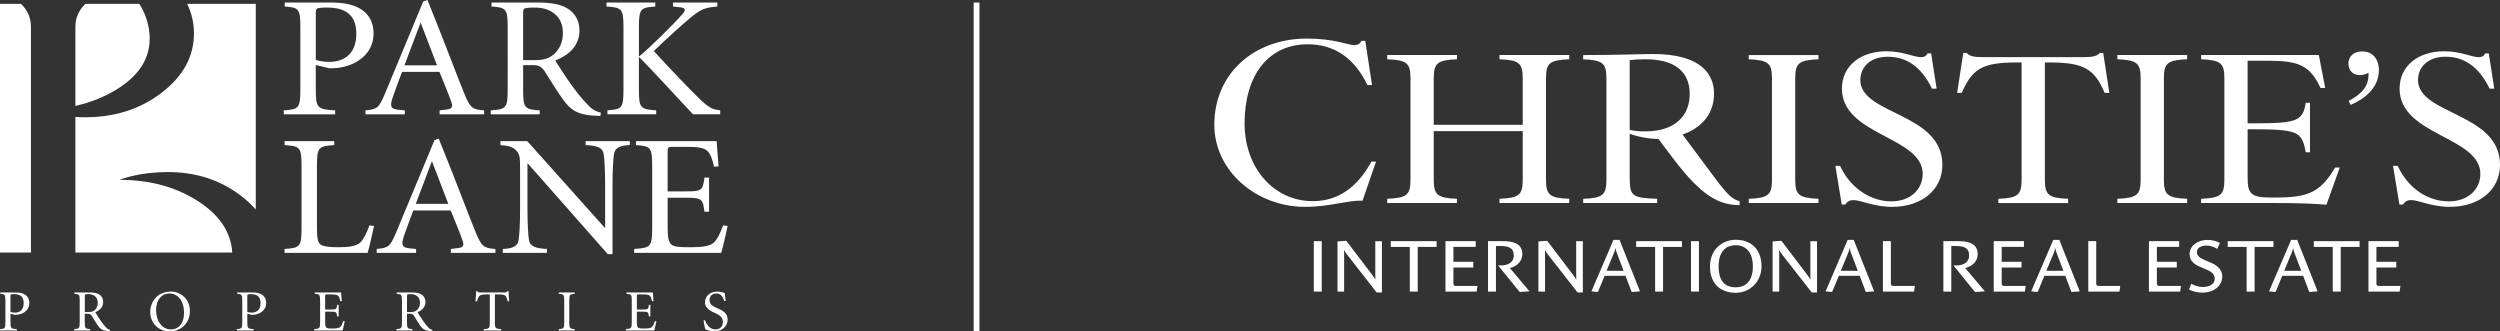 <?xml version="1.0" encoding="UTF-8"?>
<svg id="Layer_2" data-name="Layer 2" xmlns="http://www.w3.org/2000/svg" viewBox="0 0 1336.12 177.09">
  <rect x="0" y="0" width="1336.12" height="177.09" fill="#333333" stroke="none"/>
  <defs>
    <style>
      .cls-1 {
        fill: #fff;
      }
    </style>
  </defs>
  <g id="Layer_1-2" data-name="Layer 1">
    <g>
      <g>
        <g>
          <g>
            <path class="cls-1" d="M86.07,49.8c-11.74,8.88-25.75,13.14-42.07,12.86-1.27-.02-2.49-.13-3.71-.17v72.49h83.86c-.7-10.46-6.32-19.3-16.89-26.52-12.06-8.24-26.57-12.36-43.51-12.36,7.16-2.58,15.31-3.94,24.47-4.13,16.33-.32,30.33,4.31,42.07,13.84,2.4,1.97,4.51,4.03,6.41,6.12V2.07h-36.68c2.39,4.89,3.64,10.12,3.64,15.76,0,12.49-5.86,23.14-17.61,31.97"/>
            <path class="cls-1" d="M40.29,56.61c8.34-1.9,15.96-4.96,22.75-9.26,12.06-7.65,17.68-17.26,16.89-28.8-.46-6.11-2.33-11.59-5.49-16.49h-28.8c-3.57,3.46-5.34,7.51-5.34,12.15v42.4Z"/>
            <path class="cls-1" d="M11.25,2.07H0v132.91h16.53V14.23c0-4.64-1.76-8.7-5.28-12.17"/>
          </g>
          <g>
            <path class="cls-1" d="M168.78,47.78c0,10.02.79,10.66,10.34,11.2v2.11h-27.46v-2.11c8.08-.54,8.86-1.18,8.86-11.2V14.7c0-10.01-.79-10.67-8.37-11.22V1.36h24.89c6.59,0,12.21,1.02,16.34,3.87,3.83,2.57,6.28,6.8,6.28,12.58,0,11.31-9.74,17.38-19.17,18.49-1.58.19-3.25.19-4.44.19l-7.29-1.75v13.04ZM168.78,31.97c1.3.55,4.04,1.1,7.39,1.1,6.2,0,14.27-3.04,14.27-14.98,0-10.02-5.61-14.06-15.75-14.06-2.85,0-4.24.18-5.01.48-.59.18-.9.62-.9,2.47v24.99Z"/>
            <path class="cls-1" d="M234.94,58.98l3.15-.36c3.64-.38,4.03-1.37,3.07-4.23-.7-2.19-3.56-9.37-6.32-15.98h-19.96c-.99,2.39-3.56,9.55-4.92,13.4-1.88,5.35-.99,6.53,3.44,6.9l2.96.28v2.11h-21.06v-2.11c6.38-.64,7.18-1.18,10.62-9.37L226.18.82l2.27-.82,6.97,17.45c4.63,11.67,8.96,23.34,12.79,32.71,3.15,7.73,4.44,8.38,10.54,8.82v2.11h-23.81v-2.11ZM216.15,34.91h17.41l-8.65-22.61h-.2l-8.56,22.61Z"/>
            <path class="cls-1" d="M279.58,47.78c0,10.02.78,10.66,8.86,11.2v2.11h-26.17v-2.11c8.26-.54,9.06-1.18,9.06-11.2V14.7c0-10.01-.79-10.67-8.66-11.22V1.36h24.99c6.29,0,11.89.84,15.55,3.14,3.92,2.29,6.49,6.43,6.49,11.74,0,7.63-5.01,13.06-12.99,16.1,1.78,2.75,5.8,9.08,8.76,13.13,3.54,4.87,5.6,7.36,8.26,10.1,2.07,2.31,3.83,3.78,7.37,4.61l-.19,1.74h-1.37c-11.32-.26-14.76-3.49-18.5-8.55-3.05-4.13-7.17-10.93-9.94-15.25-1.57-2.39-3.15-3.32-6.2-3.32h-5.31v12.97ZM279.58,32.15h5.7c4.03,0,7.18-.44,9.85-2.47,4.23-3.13,5.71-7.62,5.71-12.13,0-9.65-7.49-13.51-14.86-13.51-3.35,0-4.73.18-5.52.48-.59.18-.88.62-.88,2.47v25.17Z"/>
            <path class="cls-1" d="M341.46,30.23c4.82-3.69,18.49-17.19,23.51-22.97,1.67-1.94,1.38-3.05-1.28-3.32l-4.03-.46V1.36h23.71v2.12c-6.11.55-8.56,1.03-15.06,6.61-3.53,2.94-11.11,9.65-18.89,17.19,8.76,9.65,19.49,20.67,23.81,24.91,5.42,5.23,7.19,6.34,11.71,6.78v2.11h-14.56c-4.72-4.86-22.14-24.06-28.92-30.69v17.37c0,10.02.79,10.66,9.25,11.2v2.11h-26.07v-2.11c7.77-.54,8.57-1.18,8.57-11.2V14.7c0-10.01-.8-10.67-9.06-11.22V1.36h26.07v2.12c-7.96.55-8.75,1.2-8.75,11.22v15.53Z"/>
            <path class="cls-1" d="M169.39,121.94c0,5.51.51,8.09,2.38,9.01,1.86.99,5.51,1.18,9.25,1.18,4.92,0,9.53-.45,11.69-2.67,1.59-1.64,3.26-4.77,4.73-9l2.47.27c-.49,2.56-2.66,11.95-3.43,14.42h-44.38v-2.1c8.26-.56,9.05-1.19,9.05-11.23v-33.06c0-10.02-.79-10.66-9.05-11.21v-2.11h26.56v2.11c-8.46.54-9.26,1.18-9.26,11.21v33.18Z"/>
            <path class="cls-1" d="M240.97,133.05l3.16-.37c3.63-.37,4.03-1.39,3.04-4.22-.69-2.22-3.54-9.38-6.3-15.99h-19.97c-.98,2.38-3.55,9.55-4.93,13.42-1.85,5.32-.97,6.53,3.44,6.89l2.97.28v2.1h-21.06v-2.1c6.41-.64,7.19-1.19,10.63-9.38l20.27-48.8,2.25-.82,6.99,17.46c4.64,11.67,8.95,23.34,12.8,32.7,3.14,7.72,4.42,8.37,10.52,8.84v2.1h-23.82v-2.1ZM222.19,108.97h17.41l-8.66-22.59h-.19l-8.56,22.59Z"/>
            <path class="cls-1" d="M327.37,135.81h-2.56l-42.71-48.43h-.2v23.43c0,9.65.4,14.62.8,17.46.49,3.2,3.16,4.5,9.64,4.78v2.1h-23.61v-2.1c5.41-.19,7.97-1.58,8.46-4.78.39-2.85.77-7.81.77-17.46v-19.94c0-6.62-.09-8.1-1.86-10.19-1.88-2.21-4.52-2.87-8.65-3.13v-2.11h14.36l41.41,46.3h.2v-21.96c0-9.66-.38-14.62-.78-17.45-.5-3.23-3.15-4.53-9.64-4.79v-2.11h23.6v2.11c-5.41.18-7.97,1.56-8.46,4.79-.38,2.83-.78,7.79-.78,17.45v36.02Z"/>
            <path class="cls-1" d="M348.55,88.76c0-10.02-.78-10.66-8.65-11.21v-2.11h43.09c.11,1.56.59,8.27,1.08,13.42l-2.46.27c-.97-4.6-2.06-6.99-3.54-8.44-1.58-1.58-4.83-2.21-10.82-2.21h-7.47c-2.77,0-2.96.18-2.96,2.83v20.97h9.94c8.45,0,8.76-.56,9.74-7.36h2.46v18.2h-2.46c-.49-3.41-.77-5.24-2.06-6.25-1.28-1.01-3.44-1.2-7.67-1.2h-9.94v16.27c0,5.23.59,7.99,2.46,9.09,1.87,1.1,5.41,1.1,10.03,1.1,5.62,0,10.23-.45,12.39-2.67,1.67-1.64,3.25-4.77,4.73-9l2.45.27c-.49,2.56-2.65,11.95-3.44,14.42h-46.53v-2.1c8.86-.56,9.64-1.19,9.64-11.23v-33.07Z"/>
          </g>
        </g>
        <g>
          <path class="cls-1" d="M5.6,172.11c0,3.4.26,3.6,3.37,3.8v.72H0v-.72c2.65-.19,2.89-.4,2.89-3.8v-11.27c0-3.41-.25-3.63-2.73-3.81v-.72h8.14c2.15,0,4,.33,5.33,1.31,1.27.87,2.07,2.31,2.07,4.28,0,3.85-3.19,5.9-6.27,6.29-.52.07-1.07.07-1.46.07l-2.37-.6v4.45ZM5.6,166.72c.41.19,1.31.37,2.41.37,2.03,0,4.66-1.03,4.66-5.1,0-3.41-1.83-4.79-5.14-4.79-.94,0-1.38.06-1.63.16-.2.06-.3.22-.3.84v8.51Z"/>
          <path class="cls-1" d="M45.3,172.11c0,3.4.26,3.6,2.89,3.8v.72h-8.56v-.72c2.71-.19,2.97-.4,2.97-3.8v-11.27c0-3.41-.27-3.63-2.83-3.81v-.72h8.17c2.06,0,3.89.28,5.08,1.06,1.29.78,2.12,2.18,2.12,4,0,2.58-1.64,4.44-4.24,5.47.57.95,1.89,3.1,2.85,4.48,1.16,1.65,1.85,2.5,2.71,3.43.68.78,1.25,1.28,2.41,1.57l-.07.6h-.45c-3.7-.1-4.83-1.2-6.05-2.92-1-1.41-2.35-3.73-3.26-5.19-.5-.81-1.03-1.12-2.01-1.12h-1.74v4.41ZM45.3,166.78h1.86c1.33,0,2.35-.17,3.22-.85,1.39-1.06,1.87-2.59,1.87-4.13,0-3.28-2.44-4.6-4.86-4.6-1.09,0-1.54.06-1.8.16-.18.06-.28.22-.28.84v8.57Z"/>
          <path class="cls-1" d="M101.5,166.17c0,6.52-4.67,10.92-10.81,10.92s-10.4-4.5-10.4-10.41c0-5.26,3.8-10.85,10.99-10.85,5.55,0,10.22,4.2,10.22,10.34M90.43,156.86c-3.8,0-7.01,3.04-7.01,8.91s3.25,10.29,7.94,10.29c3.86,0,7-2.9,7-8.72,0-6.76-3.33-10.48-7.94-10.48"/>
          <path class="cls-1" d="M132.17,172.11c0,3.4.26,3.6,3.38,3.8v.72h-8.98v-.72c2.65-.19,2.91-.4,2.91-3.8v-11.27c0-3.41-.26-3.63-2.74-3.81v-.72h8.14c2.15,0,3.99.33,5.34,1.31,1.25.87,2.06,2.31,2.06,4.28,0,3.85-3.19,5.9-6.28,6.29-.52.07-1.06.07-1.44.07l-2.39-.6v4.45ZM132.17,166.72c.42.19,1.32.37,2.4.37,2.03,0,4.69-1.03,4.69-5.1,0-3.41-1.84-4.79-5.17-4.79-.92,0-1.36.06-1.63.16-.19.06-.29.22-.29.84v8.51Z"/>
          <path class="cls-1" d="M171.06,160.84c0-3.41-.26-3.63-2.83-3.81v-.72h14.08c.03.53.2,2.8.37,4.56l-.82.1c-.32-1.57-.67-2.38-1.15-2.88-.52-.53-1.58-.75-3.54-.75h-2.45c-.89,0-.95.06-.95.96v7.12h3.23c2.77,0,2.87-.17,3.19-2.49h.82v6.18h-.82c-.16-1.15-.25-1.77-.67-2.13-.41-.34-1.12-.41-2.51-.41h-3.23v5.55c0,1.78.18,2.71.79,3.08.62.39,1.78.39,3.28.39,1.83,0,3.35-.17,4.06-.9.54-.57,1.06-1.63,1.54-3.08l.8.1c-.17.87-.87,4.07-1.11,4.91h-15.22v-.73c2.9-.19,3.16-.4,3.16-3.8v-11.27Z"/>
          <path class="cls-1" d="M217.52,172.11c0,3.4.27,3.6,2.9,3.8v.72h-8.55v-.72c2.71-.19,2.96-.4,2.96-3.8v-11.27c0-3.41-.25-3.63-2.83-3.81v-.72h8.16c2.07,0,3.89.28,5.08,1.06,1.3.78,2.13,2.18,2.13,4,0,2.58-1.64,4.44-4.24,5.47.59.95,1.89,3.1,2.86,4.48,1.16,1.65,1.83,2.5,2.71,3.43.67.78,1.26,1.28,2.39,1.57l-.05.6h-.45c-3.71-.1-4.84-1.2-6.05-2.92-.99-1.41-2.35-3.73-3.25-5.19-.51-.81-1.02-1.12-2.02-1.12h-1.75v4.41ZM217.52,166.78h1.86c1.32,0,2.35-.17,3.22-.85,1.39-1.06,1.86-2.59,1.86-4.13,0-3.28-2.43-4.6-4.85-4.6-1.09,0-1.55.06-1.8.16-.18.06-.29.22-.29.84v8.57Z"/>
          <path class="cls-1" d="M264.49,172.11c0,3.39.26,3.6,3.4,3.8v.72h-9.39v-.72c3.03-.2,3.28-.4,3.28-3.8v-14.77h-1.51c-2.88,0-3.74.4-4.22,1-.35.44-.73,1.31-1.13,2.69h-.81c.14-1.91.34-3.91.39-5.51h.46c.47.72.8.79,1.67.79h13.19c.82,0,.98-.19,1.51-.79h.45c.03,1.32.19,3.59.35,5.42l-.8.09c-.32-1.5-.68-2.38-1.15-2.88-.55-.59-1.54-.81-3.54-.81h-2.15v14.77Z"/>
          <path class="cls-1" d="M304.24,172.11c0,3.39.27,3.6,2.91,3.8v.72h-8.5v-.72c2.64-.2,2.9-.4,2.9-3.8v-11.27c0-3.41-.26-3.63-2.9-3.81v-.72h8.5v.72c-2.64.18-2.91.4-2.91,3.81v11.27Z"/>
          <path class="cls-1" d="M337.65,160.84c0-3.41-.26-3.63-2.83-3.81v-.72h14.1c.03.53.18,2.8.34,4.56l-.8.1c-.32-1.57-.67-2.38-1.16-2.88-.51-.53-1.58-.75-3.53-.75h-2.45c-.89,0-.95.06-.95.96v7.12h3.24c2.77,0,2.87-.17,3.19-2.49h.8v6.18h-.8c-.16-1.15-.26-1.77-.68-2.13-.41-.34-1.11-.41-2.51-.41h-3.24v5.55c0,1.78.18,2.71.79,3.08.62.39,1.77.39,3.28.39,1.83,0,3.35-.17,4.04-.9.55-.57,1.07-1.63,1.55-3.08l.8.1c-.16.87-.87,4.07-1.11,4.91h-15.22v-.73c2.89-.19,3.15-.4,3.15-3.8v-11.27Z"/>
          <path class="cls-1" d="M376.78,171.13c.51,1.46,2.16,4.93,5.58,4.93,2.42,0,3.97-1.6,3.97-4.03,0-2.65-2.09-3.75-4.14-4.72-1.07-.5-5.41-1.96-5.41-5.71,0-3.11,2.42-5.77,6.64-5.77.89,0,1.98.19,2.67.41.41.12.85.28,1.21.35.14,1.09.32,2.35.58,4.21l-.8.1c-.55-1.85-1.45-4.03-4.38-4.03-2.28,0-3.48,1.63-3.48,3.47,0,2.32,1.71,3.35,4.15,4.41,2.12.91,5.51,2.18,5.51,6.06,0,3.64-3.06,6.28-7.14,6.28-1.17,0-2.27-.2-3.07-.46-.8-.25-1.39-.49-1.76-.65-.26-.82-.62-3.03-.94-4.73l.8-.11Z"/>
        </g>
      </g>
      <g>
        <rect class="cls-1" x="702.16" y="128.89" width="4.24" height="26.94"/>
        <path class="cls-1" d="M735.72,156.27l-15.87-20.32c-.46-.6-1.03-1.36-1.31-2.08h-.21c0,.57.04,1.68.04,2.73v19.24h-3.55v-26.82l4.54-.32.33.2,13.35,17.57c.41.56,1.64,2.07,1.86,2.83h.16c0-.71-.04-2.07-.04-3.03v-17.37h3.55v27.39h-2.84Z"/>
        <polygon class="cls-1" points="757.7 131.96 757.7 155.83 753.46 155.83 753.46 131.96 743.31 131.96 743.31 128.89 767.8 128.89 767.8 131.96 757.7 131.96"/>
        <path class="cls-1" d="M789.19,155.84h-16.66v-26.95h16.16v3.04h-11.91v7.98h10.62v3.07h-10.62v8.55c0,1.03.54,1.28,1.28,1.28h11.58l-.46,3.03Z"/>
        <path class="cls-1" d="M812.29,156.04l-.29-.21-11.33-13.97h1.43c3.56,0,6.93-1.39,6.93-5.34,0-4.2-3.06-5.04-7.05-5.04h-2.47v24.35h-4.24v-26.94h8.25c4.61,0,10.09.99,10.09,6.91,0,4.11-3.17,6.59-6.67,7.46l10.51,12.46-5.16.32Z"/>
        <path class="cls-1" d="M843.09,156.27l-15.87-20.32c-.45-.6-1.03-1.36-1.31-2.08h-.21c0,.57.04,1.68.04,2.73v19.24h-3.55v-26.82l4.54-.32.33.2,13.35,17.57c.42.56,1.65,2.07,1.85,2.83h.17c0-.71-.04-2.07-.04-3.03v-17.37h3.55v27.39h-2.84Z"/>
        <path class="cls-1" d="M872.27,156.04l-.33-.2-3.17-8.43h-11.17l-3.5,8.43-.33.2-3.25-.32,11.82-27.54h3.22l10.92,27.54-4.2.32ZM864.47,136.15c-.46-1.15-.9-2.36-.99-3.43h-.16c-.13,1.07-.71,2.44-1.16,3.5l-3.54,8.51h9.11l-3.25-8.58Z"/>
        <polygon class="cls-1" points="888.82 131.96 888.82 155.83 884.58 155.83 884.58 131.96 874.43 131.96 874.43 128.89 898.92 128.89 898.92 131.96 888.82 131.96"/>
        <rect class="cls-1" x="903.75" y="128.89" width="4.24" height="26.94"/>
        <path class="cls-1" d="M927.67,156.48c-8.17,0-13.77-4.83-13.77-14.09s6.84-14.25,13.77-14.25c7.42,0,13.76,4.35,13.76,14.25,0,8.13-6.17,14.09-13.76,14.09M927.62,131.05c-4.29,0-9.11,2.39-9.11,11.34s4.49,11.17,9.15,11.17,9.15-2.63,9.15-11.17-4.62-11.34-9.19-11.34"/>
        <path class="cls-1" d="M968.25,156.27l-15.86-20.32c-.46-.6-1.04-1.36-1.32-2.08h-.21c0,.57.04,1.68.04,2.73v19.24h-3.54v-26.82l4.53-.32.33.2,13.36,17.57c.41.56,1.64,2.07,1.85,2.83h.16c0-.71-.04-2.07-.04-3.03v-17.37h3.55v27.39h-2.85Z"/>
        <path class="cls-1" d="M997.43,156.04l-.34-.2-3.17-8.43h-11.16l-3.51,8.43-.32.2-3.26-.32,11.83-27.54h3.21l10.94,27.54-4.21.32ZM989.64,136.15c-.45-1.15-.91-2.36-.99-3.43h-.16c-.12,1.07-.71,2.44-1.15,3.5l-3.54,8.51h9.11l-3.26-8.58Z"/>
        <path class="cls-1" d="M1055.63,156.04l-.29-.21-11.32-13.97h1.44c3.55,0,6.93-1.39,6.93-5.34,0-4.2-3.05-5.04-7.04-5.04h-2.48v24.35h-4.24v-26.94h8.24c4.63,0,10.11.99,10.11,6.91,0,4.11-3.17,6.59-6.67,7.46l10.51,12.46-5.16.32Z"/>
        <path class="cls-1" d="M1082.19,155.84h-16.65v-26.95h16.15v3.04h-11.9v7.98h10.62v3.07h-10.62v8.55c0,1.03.53,1.28,1.27,1.28h11.58l-.45,3.03Z"/>
        <path class="cls-1" d="M1107.31,156.04l-.33-.2-3.18-8.43h-11.16l-3.51,8.43-.33.2-3.25-.32,11.83-27.54h3.21l10.93,27.54-4.2.32ZM1099.51,136.15c-.45-1.15-.9-2.36-.98-3.43h-.17c-.13,1.07-.7,2.44-1.15,3.5l-3.54,8.51h9.11l-3.26-8.58Z"/>
        <path class="cls-1" d="M1132.73,155.84h-16.65v-26.95h4.24v22.64c0,1.03.53,1.28,1.27,1.28h11.59l-.46,3.03Z"/>
        <path class="cls-1" d="M1165.15,155.84h-16.66v-26.95h16.16v3.04h-11.91v7.98h10.63v3.07h-10.63v8.55c0,1.03.54,1.28,1.28,1.28h11.58l-.45,3.03Z"/>
        <path class="cls-1" d="M1177.19,156.4c-2.68,0-5.24-.6-7.3-1.68l1.24-3.06c1.31.8,3.74,1.72,6.31,1.72,2.88,0,6.22-1.24,6.22-4.43,0-2.76-2.44-4.07-4.74-5.04l-3.38-1.44c-2.81-1.19-5.32-3.11-5.32-6.62,0-4.79,4.69-7.63,9.53-7.63,2.59,0,4.74.61,6.67,1.6l-1.45,3.23c-1.19-.84-3.41-1.8-5.68-1.8-3.22,0-5.15,1.37-5.15,3.51s1.85,3.2,4.36,4.32l3.67,1.59c2.76,1.21,5.52,3.52,5.52,7.03,0,5.47-5.07,8.7-10.51,8.7"/>
        <polygon class="cls-1" points="1204.97 131.96 1204.97 155.83 1200.71 155.83 1200.71 131.96 1190.58 131.96 1190.58 128.89 1215.06 128.89 1215.06 131.96 1204.97 131.96"/>
        <path class="cls-1" d="M1234.44,156.04l-.34-.2-3.17-8.43h-11.17l-3.5,8.43-.33.2-3.25-.32,11.82-27.54h3.22l10.93,27.54-4.2.32ZM1226.64,136.15c-.46-1.15-.9-2.36-.99-3.43h-.16c-.13,1.07-.7,2.44-1.15,3.5l-3.55,8.51h9.11l-3.26-8.58Z"/>
        <polygon class="cls-1" points="1250.99 131.96 1250.99 155.83 1246.74 155.83 1246.74 131.96 1236.6 131.96 1236.6 128.89 1261.08 128.89 1261.08 131.96 1250.99 131.96"/>
        <path class="cls-1" d="M1282.48,155.84h-16.66v-26.95h16.16v3.04h-11.91v7.98h10.63v3.07h-10.63v8.55c0,1.03.53,1.28,1.27,1.28h11.59l-.46,3.03Z"/>
        <path class="cls-1" d="M1022.98,155.84h-16.66v-26.95h4.25v22.64c0,1.03.53,1.28,1.27,1.28h11.58l-.45,3.03Z"/>
        <path class="cls-1" d="M1278.95,88.62l3.4,20.68h1.92c1.13-1.8,2.71-2.38,4.29-2.38,4.07,0,10.85,3.62,20.67,3.62,15.83,0,26.9-9.03,26.9-22.48,0-27.91-43.84-26.66-43.84-45.31,0-6.55,4.97-12.43,14.57-12.43s17.62,4.64,23.72,17.07h2.48l-2.94-18.87h-1.92c-.67,1.47-1.8,2.03-3.38,2.03-3.96,0-9.72-3.16-18.53-3.15-13.9,0-23.84,7.79-23.84,20,0,25.08,43.16,25.53,43.16,45.53,0,8.14-6.44,14.69-16.83,14.69s-21.35-6.09-27.34-18.98h-2.48ZM1255.11,34.04c0-3.73,2.6-6.55,7.35-6.55,5.42,0,8.93,3.84,8.93,10.05,0,7.92-5.53,14.47-15.15,18.53l-1.01-2.14c7.11-3.73,10.96-7.91,10.62-15.03-1.47.8-3.06,1.24-4.64,1.24-3.61,0-6.1-2.37-6.1-6.1M1176.37,108.5h38.52c14.57,0,21.7.35,28.47.91l7.12-19.89h-2.48c-7.91,13.56-14.91,16.05-31.86,16.05h-2.48c-10.51,0-12.42-2.04-12.42-10.28v-26.21s1.57,0,1.57,0c25.08,0,27.46,1.01,29.49,12.31h2.26v-26.44h-2.26c-1.58,9.61-4.52,10.96-27.11,10.96h-3.96v-33.45h11.07c16.27,0,22.37,2.6,27.91,14.58h2.48l-3.39-17.63h-62.92v2.26c10.5.46,12.43,2.04,12.43,10.28v54.01c0,8.25-1.92,9.83-12.43,10.28v2.26ZM1131.63,108.5h37.28v-2.26c-10.5-.45-12.43-2.03-12.43-10.28v-54.01c0-8.25,1.92-9.83,12.43-10.28v-2.26h-37.28v2.26c10.51.46,12.43,2.04,12.43,10.28v54.01c0,8.25-1.92,9.83-12.43,10.28v2.26ZM1045.99,49.65h2.48c5.54-12.99,11.19-16.27,29.26-16.27h2.71v62.59c0,8.25-1.92,9.83-12.42,10.28v2.26h37.28v-2.27c-10.51-.45-12.43-2.03-12.43-10.28v-62.59h2.04c18.64,0,24.4,3.27,29.93,16.27h2.49l-3.28-21.36h-1.81c-1.47,1.58-3.16,2.26-8.81,2.26h-53.55c-5.65,0-7.34-.68-8.81-2.26h-1.8l-3.28,21.36ZM980.91,88.63l3.4,20.67h1.92c1.13-1.8,2.71-2.37,4.29-2.37,4.07,0,10.85,3.62,20.68,3.62,15.82,0,26.89-9.04,26.89-22.49,0-27.91-43.84-26.66-43.84-45.3,0-6.56,4.98-12.43,14.57-12.43s17.63,4.63,23.73,17.06h2.48l-2.94-18.86h-1.92c-.68,1.47-1.81,2.03-3.39,2.03-3.96,0-9.72-3.16-18.53-3.16-13.9,0-23.84,7.8-23.84,20,0,25.08,43.17,25.54,43.17,45.54,0,8.14-6.44,14.68-16.83,14.68-9.95,0-21.36-6.09-27.34-18.97h-2.49ZM934.6,108.51h37.28v-2.26c-10.51-.46-12.43-2.03-12.43-10.28v-54.01c0-8.25,1.92-9.83,12.43-10.28v-2.25h-37.29v2.25c10.51.46,12.43,2.04,12.43,10.28v54.01c0,8.26-1.91,9.83-12.42,10.28v2.26ZM870.98,69.42v-37.29c2.82-.34,5.54-.46,8.36-.46,19.32,0,23.72,9.84,23.72,18.53,0,11.3-7.34,20.01-23.84,20.01-3.05,0-5.87-.23-8.25-.8M846.13,108.51h39.54v-2.26c-13.45-.45-14.69-1.47-14.69-11.41v-23.38c4.3,1.69,10.06,2.71,15.37,2.82l5.87,7.79c14.8,19.89,24.3,27.57,37.51,27.57v-2.14c-5.87-1.36-9.27-7.23-23.16-25.76l-7.34-9.83c9.38-3.28,16.83-10.28,16.83-21.92,0-9.61-6.1-21.13-32.65-21.13-6.1,0-18.08.57-37.29.57v2.26c10.51.45,12.43,2.03,12.43,10.28v54.02c0,8.25-1.91,9.83-12.42,10.28v2.26ZM741.4,108.51h37.29v-2.26c-10.51-.45-12.43-2.03-12.43-10.28v-25.88h47.56v25.88c0,8.25-1.92,9.83-12.43,10.28v2.26h37.29v-2.26c-10.52-.45-12.43-2.03-12.43-10.28v-54.02c0-8.25,1.91-9.83,12.42-10.28v-2.26h-37.28v2.26c10.51.45,12.43,2.03,12.43,10.28v24.75h-47.56v-24.75c0-8.25,1.92-9.83,12.43-10.28v-2.26h-37.29v2.26c10.51.45,12.43,2.03,12.43,10.28v54.01c0,8.25-1.92,9.83-12.43,10.28v2.26ZM697.46,110.55c13.22,0,23.05-3.62,30.73-3.28l7.23-20.9h-2.48c-7.23,13.33-17.51,21.13-31.29,21.13-21.13,0-36.49-18.08-36.49-41.47,0-25.76,12.65-42.37,33.78-42.37,13.89,0,24.86,7.12,31.86,21.81h2.48l-3.62-23.62h-2.04c-.9,1.69-2.14,2.26-3.95,2.26-3.27,0-10.39-3.5-25.19-3.5-28.25,0-49.49,18.64-49.49,46.1,0,24.64,22.48,43.84,48.47,43.84"/>
      </g>
      <rect class="cls-1" x="520.38" y="1.36" width="3.08" height="175.73"/>
    </g>
  </g>
</svg>
